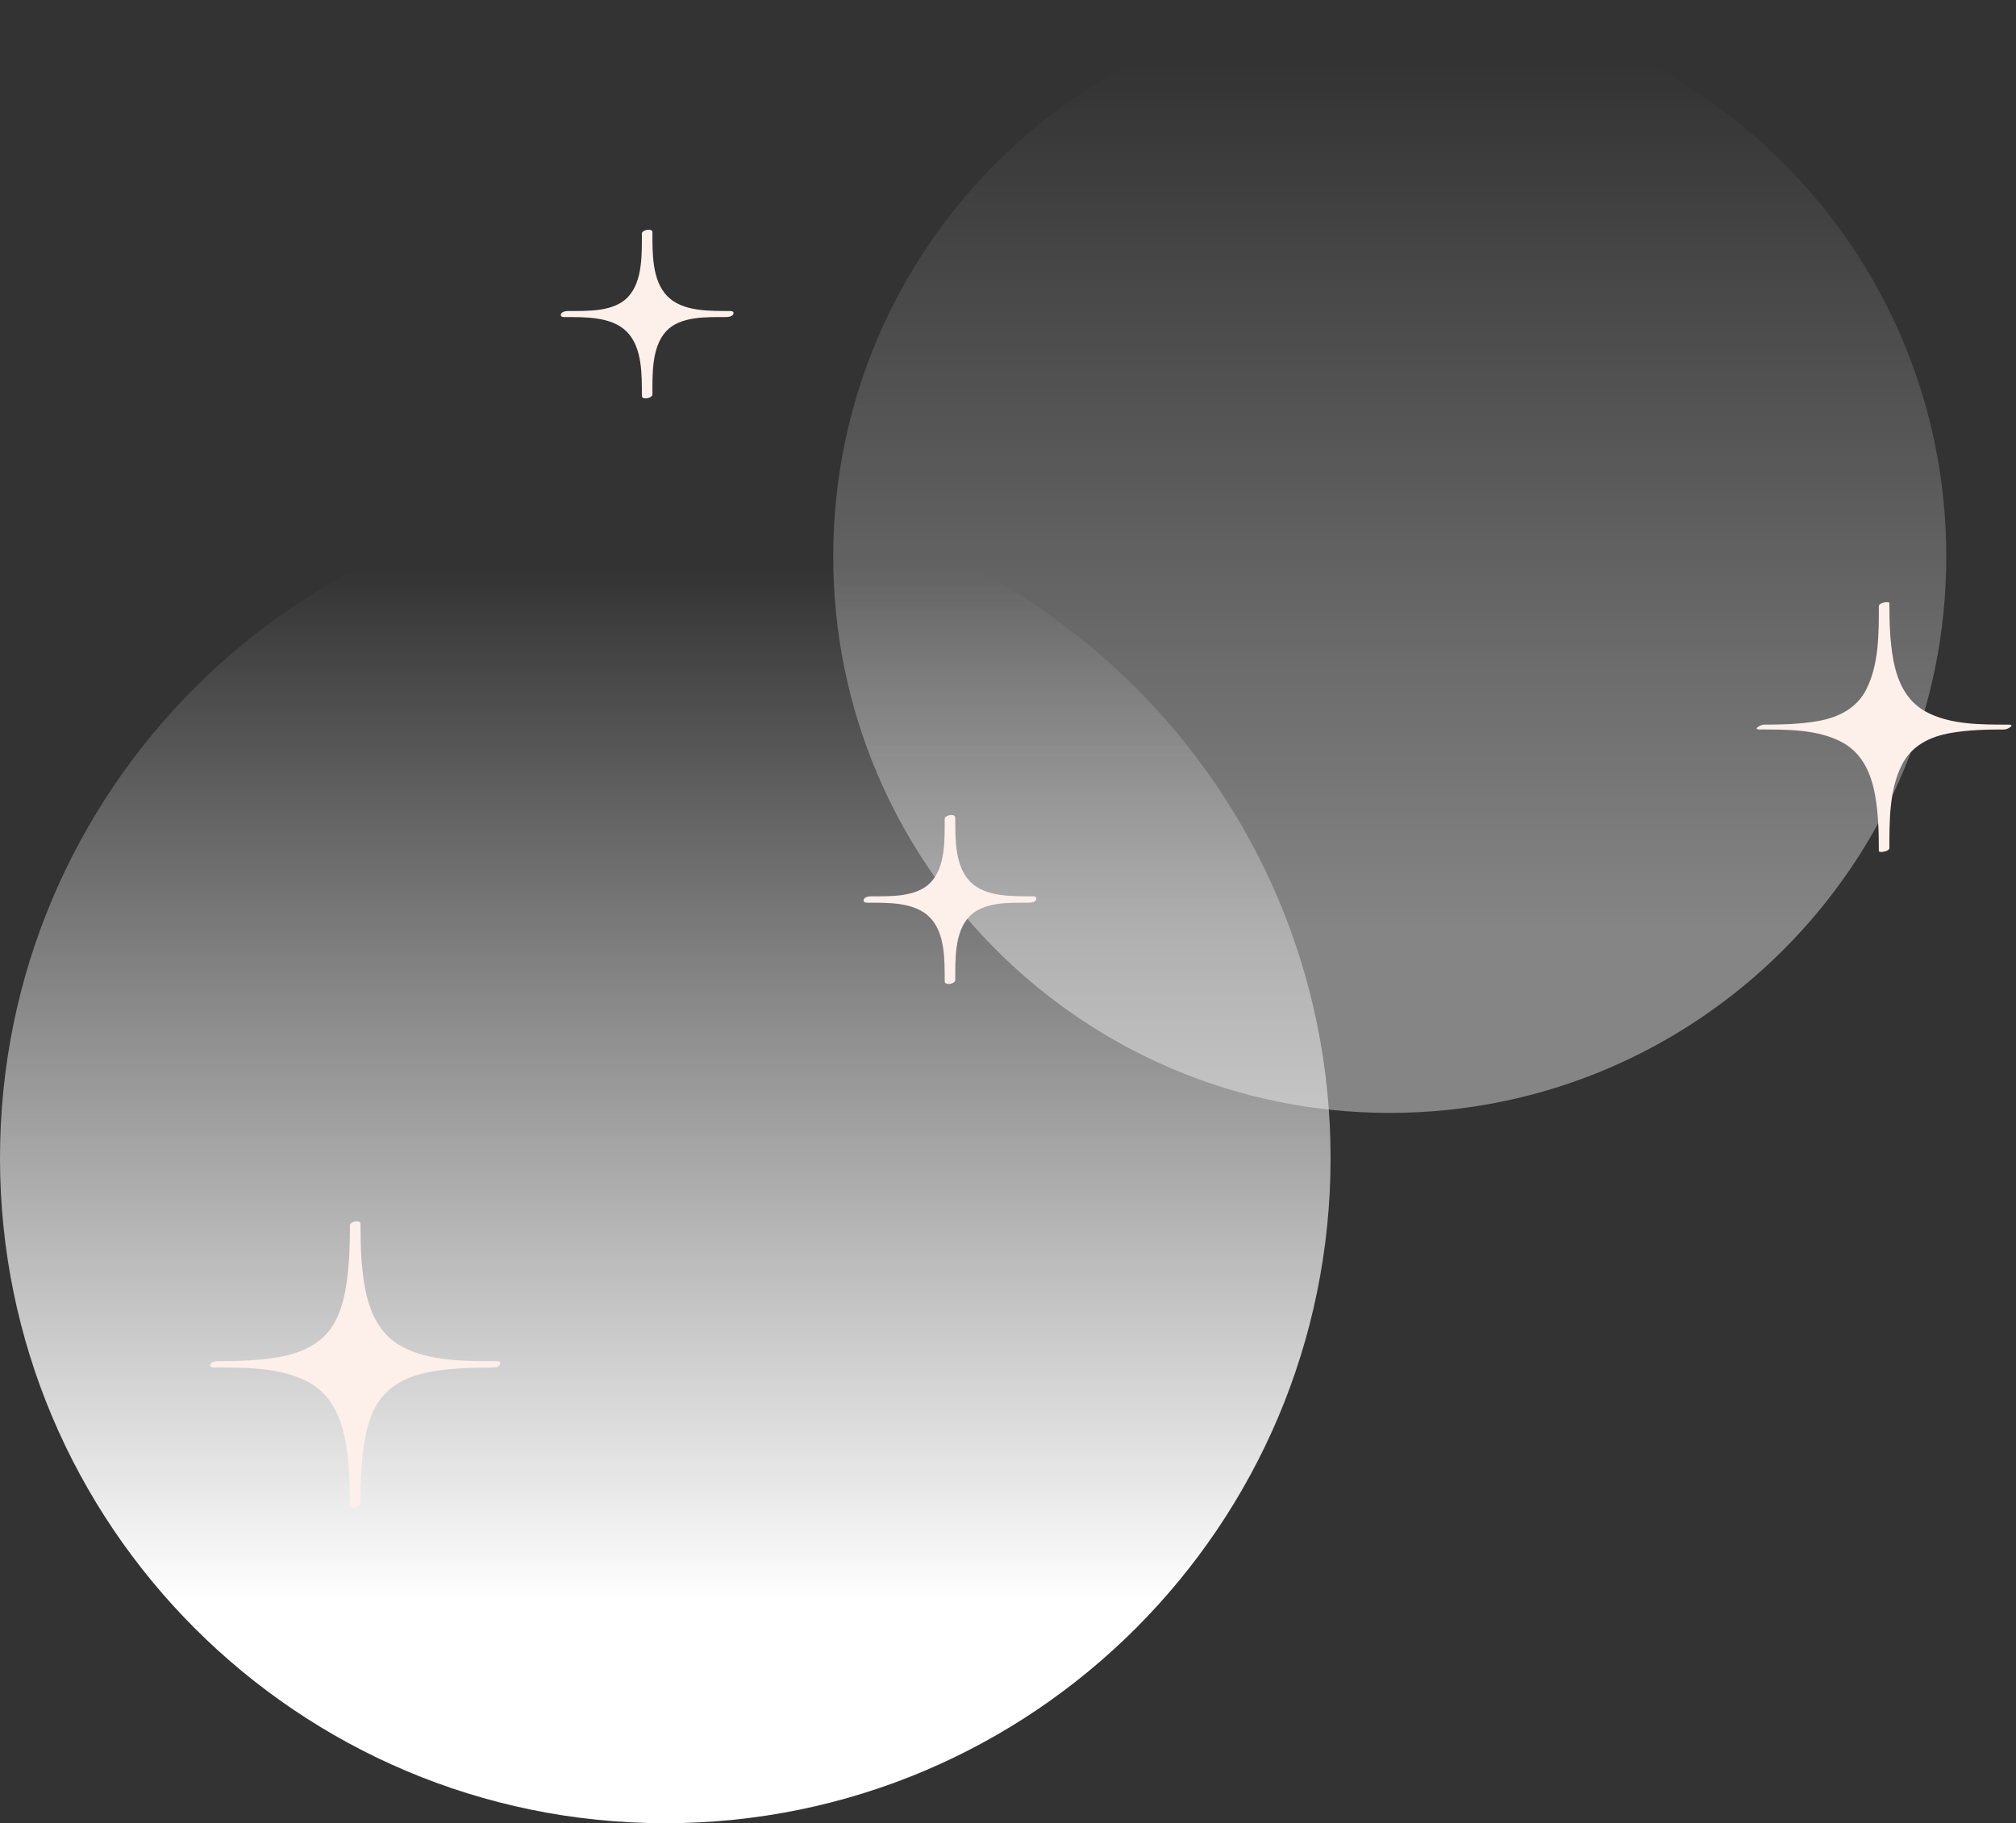 <?xml version="1.0" encoding="UTF-8" standalone="no"?><svg xmlns="http://www.w3.org/2000/svg" xmlns:xlink="http://www.w3.org/1999/xlink" fill="#000000" height="401.2" preserveAspectRatio="xMidYMid meet" version="1" viewBox="0.0 0.0 443.6 401.2" width="443.6" zoomAndPan="magnify"><rect x="0.0" y="0.0" width="443.6" height="401.2" fill="#333333" stroke="none"/><linearGradient gradientUnits="userSpaceOnUse" id="a" x1="146.389" x2="146.389" xlink:actuate="onLoad" xlink:show="other" xlink:type="simple" y1="125.145" y2="417.924"><stop offset="0" stop-color="#ffffff" stop-opacity="0"/><stop offset="0.776" stop-color="#ffffff"/></linearGradient><path d="M292.78,254.85c0,80.85-65.54,146.39-146.39,146.39S0,335.7,0,254.85s65.54-146.39,146.39-146.39 S292.78,174,292.78,254.85z" fill="url(#a)"/><linearGradient gradientUnits="userSpaceOnUse" id="b" x1="305.8" x2="305.8" xlink:actuate="onLoad" xlink:show="other" xlink:type="simple" y1="13.96" y2="258.889"><stop offset="0" stop-color="#ffffff" stop-opacity="0"/><stop offset="0.776" stop-color="#ffffff"/></linearGradient><path d="M428.26,122.46 c0,67.64-54.83,122.46-122.46,122.46S183.34,190.1,183.34,122.46S238.16,0,305.8,0S428.26,54.83,428.26,122.46z" fill="url(#b)" opacity="0.4"/><g id="change1_1"><path d="M78.15,331.03c0-25.34-5.43-30.77-30.77-30.77c25.34,0,30.77-5.43,30.77-30.77 c0,25.34,5.43,30.77,30.77,30.77C83.58,300.25,78.15,305.68,78.15,331.03z M441.52,160c-22.19,0-26.94-4.75-26.94-26.94 c0,22.19-4.75,26.94-26.94,26.94c22.19,0,26.94,4.75,26.94,26.94C414.58,164.76,419.33,160,441.52,160z M226.91,197.96 c-14.72,0-17.87-3.15-17.87-17.87c0,14.72-3.15,17.87-17.87,17.87c14.72,0,17.87,3.15,17.87,17.87 C209.03,201.11,212.19,197.96,226.91,197.96z M160.28,69.11c-14.72,0-17.87-3.15-17.87-17.87c0,14.72-3.15,17.87-17.87,17.87 c14.72,0,17.87,3.15,17.87,17.87C142.41,72.27,145.56,69.11,160.28,69.11z" fill="#fdefea"/></g><g id="change2_1"><path d="M160.72,68.44c-4.45-0.01-10.5,0.2-13.89-3.27c-3.41-3.49-3.26-9.57-3.27-14.07c0-0.98-2.32-0.5-2.32,0.28 c-0.01,4.4,0.21,10.42-3,13.92c-3.12,3.41-9.07,3.13-13.26,3.14c-0.45,0-1.33,0.15-1.53,0.64c-0.19,0.47,0.16,0.7,0.63,0.7 c4.45,0.01,10.5-0.2,13.89,3.27c3.41,3.49,3.26,9.57,3.27,14.07c0,0.37,0.33,0.53,0.73,0.55c0.68,0.03,1.59-0.34,1.59-0.83 c0.01-4.4-0.21-10.42,3-13.92c3.12-3.41,9.07-3.13,13.26-3.14c0.45,0,1.33-0.15,1.53-0.64C161.55,68.68,161.19,68.44,160.72,68.44z M147.37,70.56c-2.46,1.27-3.99,3.34-4.87,5.79c-0.25-0.77-0.55-1.53-0.94-2.24c-1.67-3.04-4.76-4.45-8.05-5.06 c1.37-0.31,2.69-0.74,3.93-1.38c2.46-1.27,3.99-3.34,4.87-5.79c0.25,0.77,0.55,1.53,0.94,2.24c1.67,3.04,4.76,4.45,8.05,5.06 C149.94,69.49,148.61,69.92,147.37,70.56z M227.34,197.25c-4.43-0.01-10.5,0.22-13.88-3.24c-3.41-3.49-3.26-9.55-3.26-14.05 c0-1.04-2.33-0.58-2.33,0.26c-0.01,4.38,0.21,10.42-3.01,13.9c-3.14,3.39-9.07,3.13-13.26,3.13c-0.46,0-1.32,0.15-1.52,0.65 c-0.19,0.48,0.16,0.76,0.65,0.76c4.43,0.01,10.5-0.22,13.88,3.24c3.41,3.49,3.25,9.55,3.26,14.05c0,0.39,0.33,0.57,0.74,0.59 c0.68,0.05,1.59-0.33,1.59-0.85c0.01-4.38-0.21-10.42,3.01-13.9c3.14-3.39,9.07-3.13,13.26-3.13c0.46,0,1.32-0.15,1.52-0.65 C228.18,197.54,227.83,197.25,227.34,197.25z M214.03,199.34c-2.48,1.28-4.02,3.37-4.91,5.85c-0.25-0.77-0.54-1.52-0.93-2.23 c-1.63-3-4.65-4.42-7.87-5.05c1.29-0.3,2.55-0.72,3.72-1.33c2.48-1.28,4.02-3.37,4.91-5.85c0.25,0.77,0.54,1.52,0.93,2.23 c1.63,3,4.65,4.42,7.87,5.05C216.46,198.32,215.2,198.73,214.03,199.34z M442.01,159.47c-5.97-0.01-12.98,0.08-18.37-2.92 c-4.38-2.44-6.27-6.95-7.1-11.69c-0.7-3.99-0.8-8.07-0.8-12.11c0-0.5-2.32-0.13-2.32,0.62c-0.01,5.99,0.04,12.76-2.72,18.26 c-2.15,4.3-6.19,6.27-10.76,7.07c-3.89,0.68-7.88,0.77-11.82,0.77c-0.71,0-2.51,1.07-0.97,1.07c5.97,0.01,12.98-0.08,18.37,2.92 c4.38,2.44,6.27,6.95,7.1,11.69c0.7,3.99,0.8,8.07,0.8,12.11c0,0.06,0.04,0.11,0.1,0.15c0.44,0.25,2.22-0.11,2.22-0.77 c0.01-5.99-0.04-12.76,2.72-18.26c2.15-4.3,6.19-6.27,10.76-7.07c3.89-0.68,7.88-0.77,11.82-0.77 C441.75,160.54,443.55,159.47,442.01,159.47z M422.2,162.64c-4.15,2.18-6.39,5.93-7.51,10.26c-0.45-1.84-1.08-3.61-1.99-5.24 c-2.53-4.54-7.19-6.49-12.1-7.37c-0.73-0.13-1.47-0.23-2.21-0.33c3-0.44,5.93-1.22,8.57-2.6c4.15-2.18,6.39-5.93,7.51-10.26 c0.45,1.84,1.08,3.61,1.99,5.24c2.53,4.54,7.19,6.49,12.1,7.37c0.73,0.13,1.47,0.23,2.21,0.33 C427.76,160.48,424.84,161.25,422.2,162.64z M109.37,299.56c-6.85-0.01-14.78,0.11-20.99-3.25c-4.99-2.7-7.16-7.8-8.12-13.16 c-0.81-4.54-0.93-9.2-0.94-13.81c0-1.01-2.32-0.55-2.32,0.27c0,4.13-0.11,8.28-0.69,12.38c-0.42,2.96-1.08,5.98-2.46,8.66 c-2.53,4.88-7.23,7.08-12.45,8c-4.47,0.79-9.04,0.9-13.57,0.91c-0.46,0-1.32,0.15-1.53,0.65c-0.19,0.47,0.16,0.74,0.64,0.74 c6.85,0.01,14.78-0.11,20.99,3.25c4.99,2.7,7.16,7.8,8.12,13.16c0.81,4.54,0.93,9.2,0.94,13.81c0,0.38,0.33,0.55,0.74,0.58 c0.68,0.04,1.59-0.33,1.59-0.84c0-4.13,0.11-8.28,0.69-12.38c0.42-2.96,1.08-5.98,2.46-8.66c2.53-4.88,7.23-7.08,12.45-8 c4.47-0.79,9.04-0.9,13.57-0.91c0.46,0,1.32-0.15,1.53-0.65C110.2,299.83,109.85,299.56,109.37,299.56z M87.07,303.05 c-5.01,2.62-7.61,7.28-8.83,12.58c-0.5-2.27-1.25-4.45-2.34-6.47c-2.83-5.21-8.11-7.59-13.72-8.61c-0.65-0.12-1.3-0.22-1.95-0.31 c3.15-0.49,6.21-1.34,8.99-2.79c5.01-2.62,7.61-7.28,8.83-12.58c0.5,2.27,1.25,4.45,2.34,6.47c2.83,5.21,8.11,7.59,13.72,8.61 c0.65,0.12,1.3,0.22,1.95,0.31C92.91,300.76,89.85,301.6,87.07,303.05z" fill="#fdefea"/></g></svg>